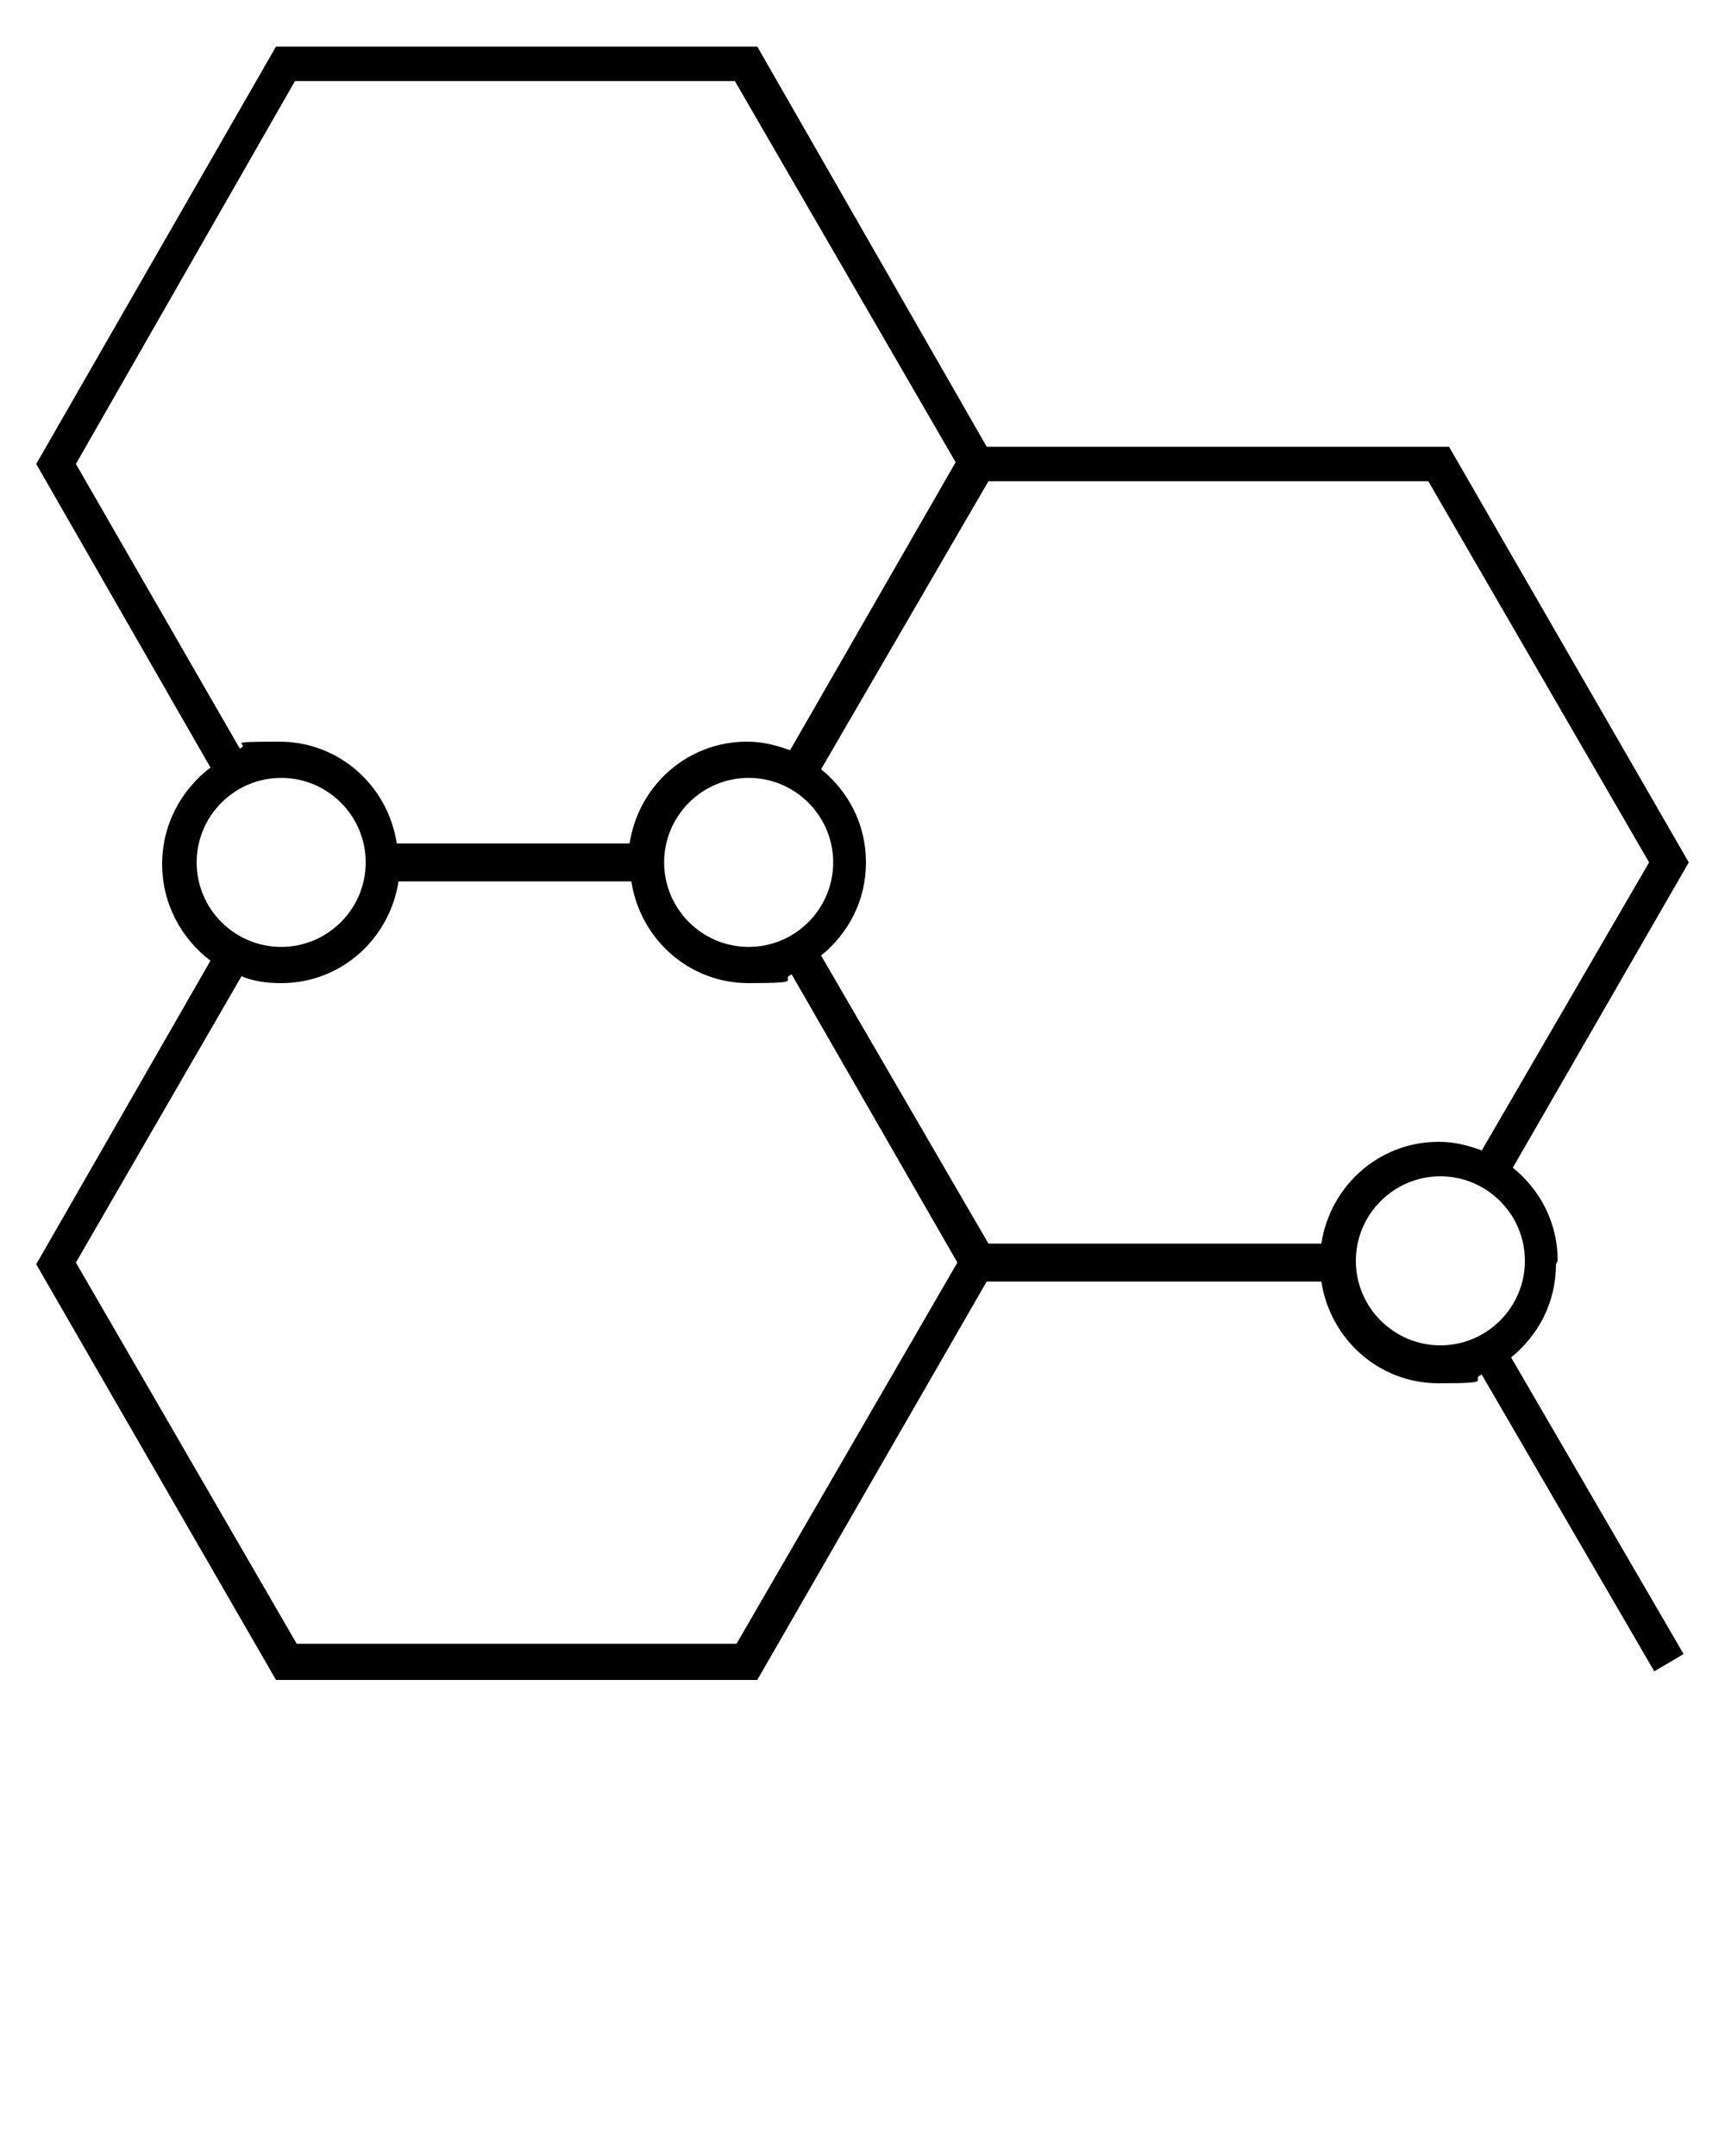 <?xml version="1.0" encoding="UTF-8"?>
<svg id="Capa_1" xmlns="http://www.w3.org/2000/svg" version="1.1" viewBox="0 0 100 125">
  <!-- Generator: Adobe Illustrator 29.6.0, SVG Export Plug-In . SVG Version: 2.1.1 Build 207)  -->
  <path d="M90.3,73.1c0-2.2-1-4.1-2.6-5.4l10.2-17.7-13.9-24.1h-26.8L43.9,2.7H16L2.1,26.9l10.1,17.6c-1.7,1.3-2.8,3.3-2.8,5.6s1.1,4.3,2.8,5.6l-10.1,17.6,13.9,24.1h27.9l13.3-23.1h19.4c.5,3.3,3.3,5.9,6.8,5.9s1.7-.2,2.5-.5l10,17.2,1.7-1-10-17.2c1.6-1.3,2.6-3.2,2.6-5.4ZM95.6,50l-9.7,16.7c-.8-.3-1.6-.5-2.5-.5-3.5,0-6.3,2.6-6.8,5.9h-19.3l-9.7-16.7c1.6-1.3,2.6-3.2,2.6-5.4s-1-4.1-2.6-5.4l9.7-16.7h25.5l12.8,22.1ZM48.3,50c0,2.7-2.2,4.9-4.9,4.9s-4.9-2.2-4.9-4.9,2.2-4.9,4.9-4.9c2.7,0,4.9,2.2,4.9,4.9ZM4.4,26.9L17.1,4.7h25.5l12.8,22.1-9.6,16.7c-.8-.3-1.6-.5-2.5-.5-3.5,0-6.3,2.6-6.8,5.9h-13.5c-.5-3.3-3.3-5.9-6.8-5.9s-1.6.1-2.3.4L4.4,26.9ZM11.4,50c0-2.7,2.2-4.9,4.9-4.9s4.9,2.2,4.9,4.9-2.2,4.9-4.9,4.9-4.9-2.2-4.9-4.9ZM42.7,95.3h-25.5l-12.8-22.1,9.6-16.6c.7.3,1.5.4,2.3.4,3.5,0,6.3-2.6,6.8-5.9h13.5c.5,3.3,3.3,5.9,6.8,5.9s1.7-.2,2.5-.5l9.6,16.7-12.8,22.1ZM78.6,73.1c0-2.7,2.2-4.9,4.9-4.9s4.9,2.2,4.9,4.9-2.2,4.9-4.9,4.9-4.9-2.2-4.9-4.9Z"/>
</svg>